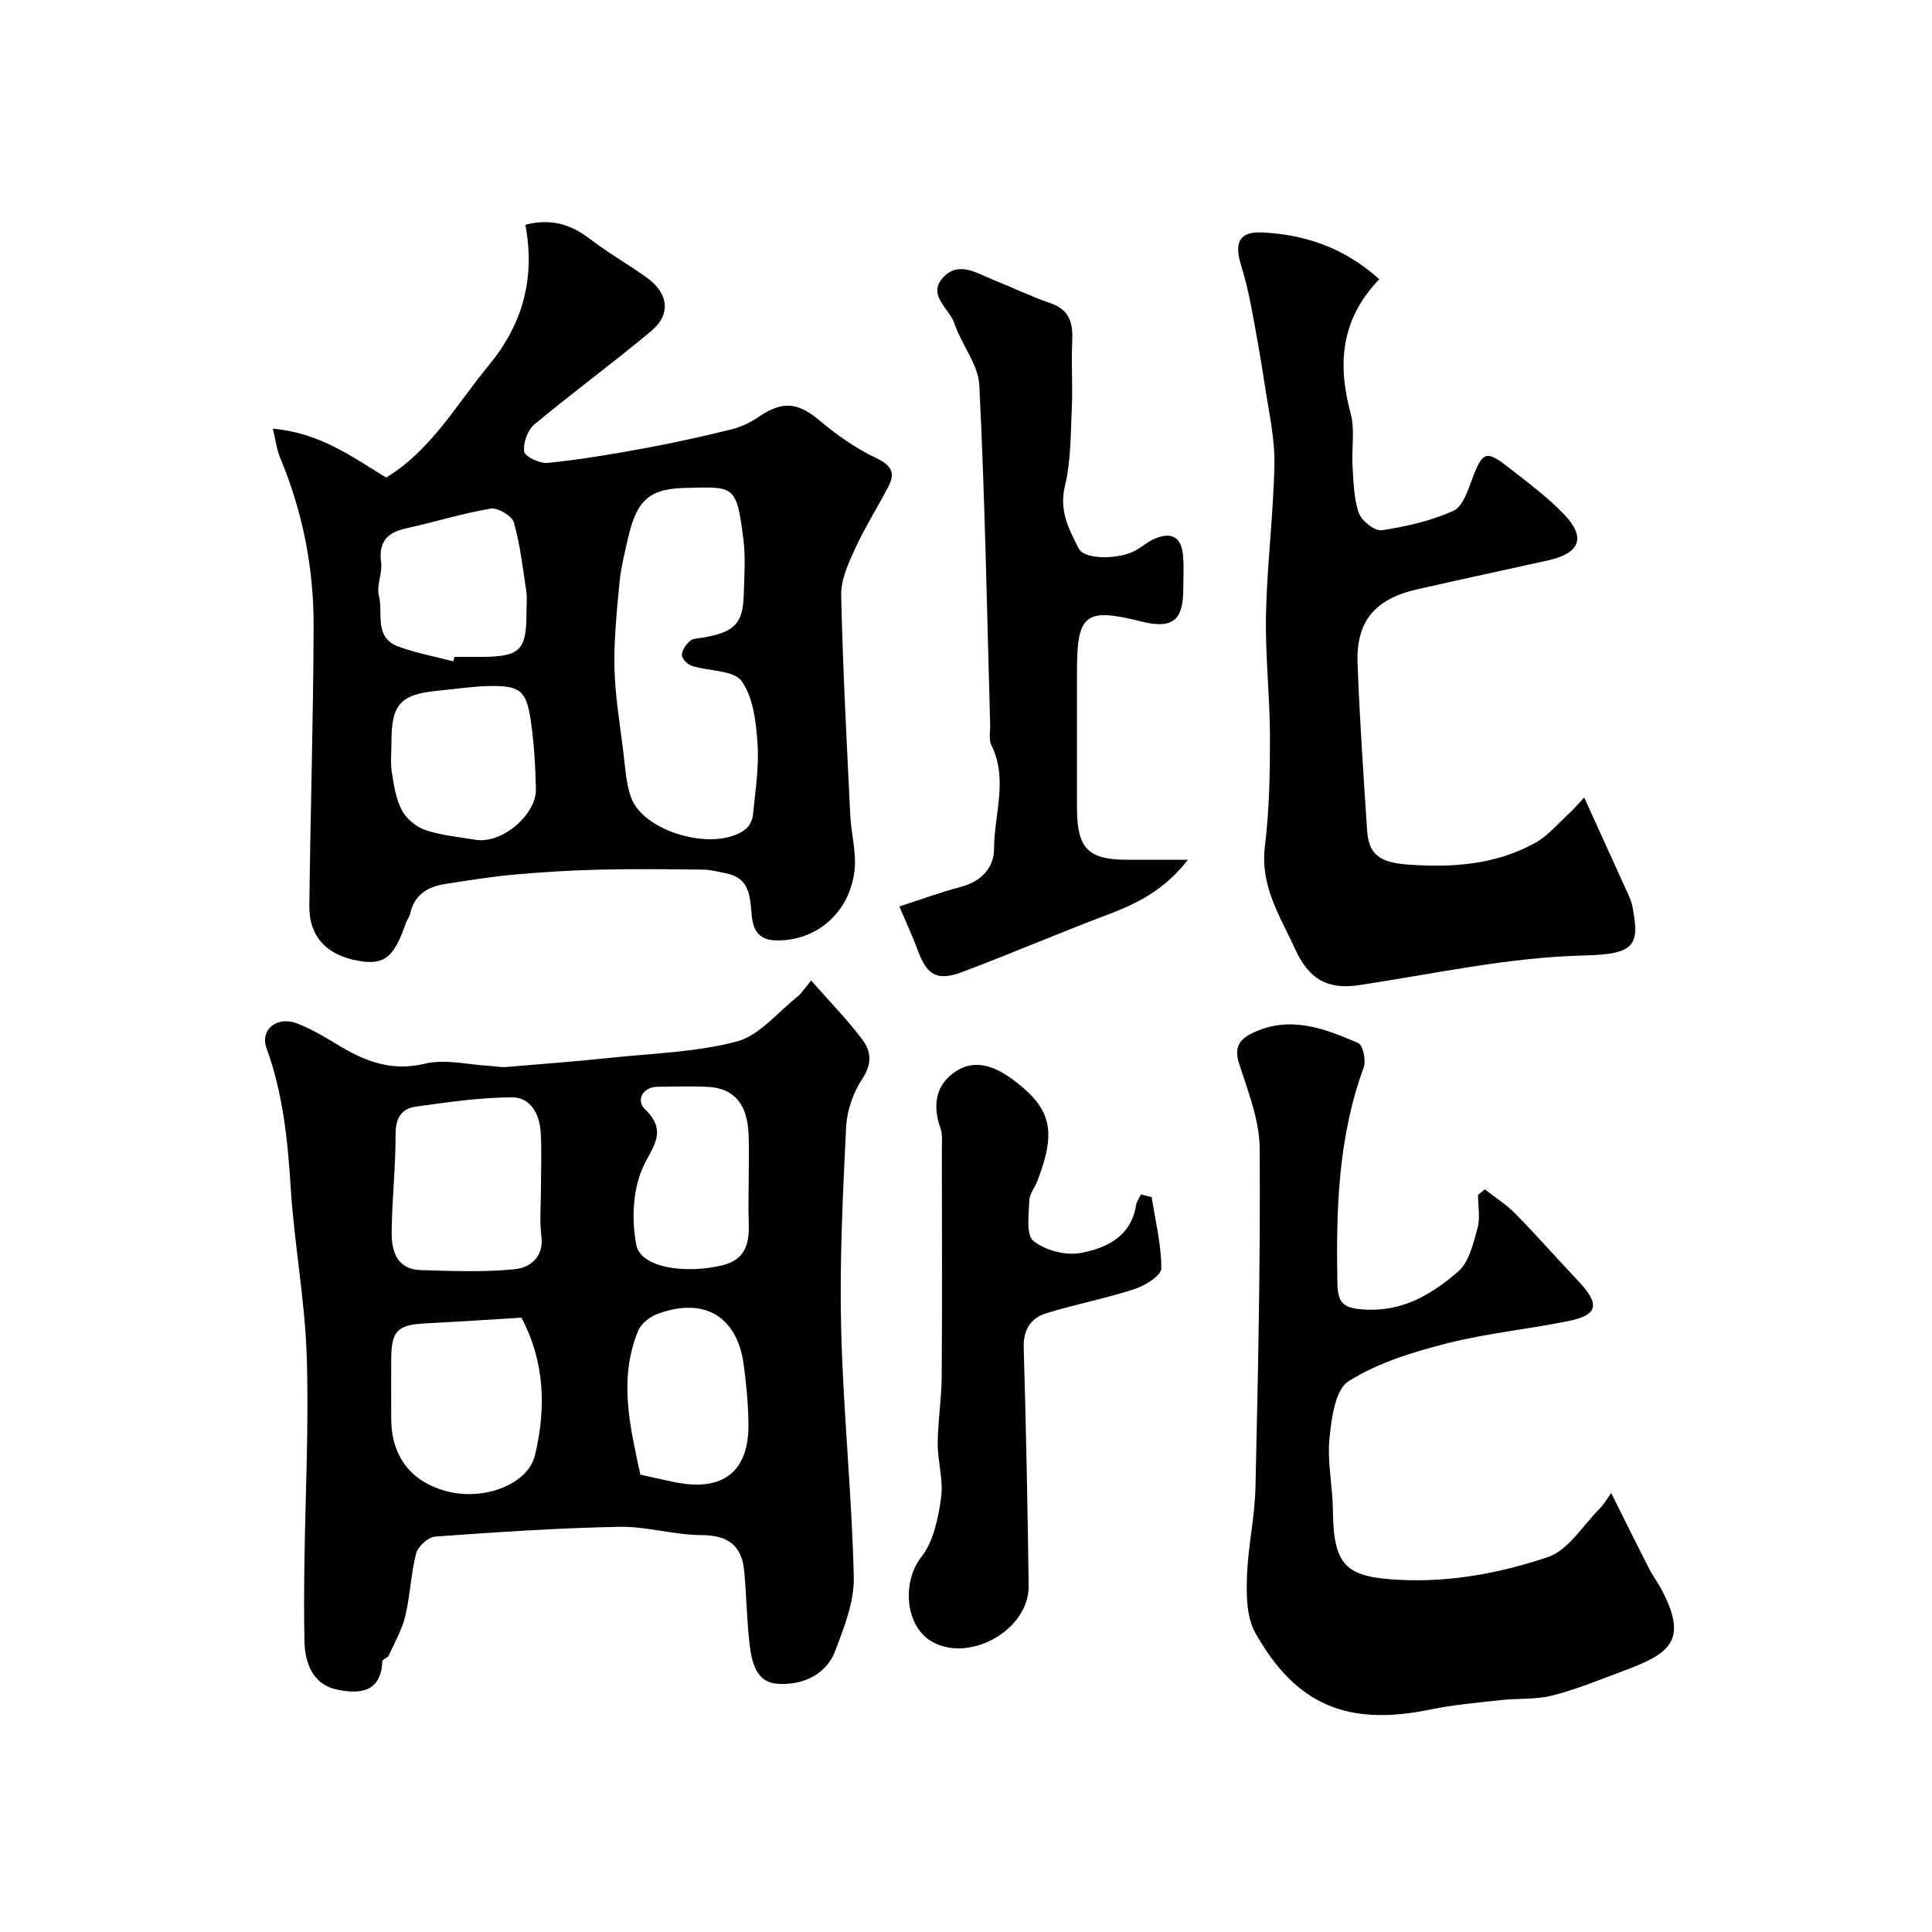 <svg enable-background="new 0 0 400 400" viewBox="0 0 400 400" xmlns="http://www.w3.org/2000/svg"><g fill="#010102"><path d="m167.94 203.01c3.94 4.47 7.5 8.13 10.56 12.16 1.83 2.41 2.13 5.03.06 8.14-1.9 2.86-3.21 6.6-3.38 10.02-.68 13.91-1.37 27.86-1.03 41.76.42 17.14 2.22 34.25 2.62 51.38.12 5.12-2 10.48-3.89 15.42-2.01 5.22-7.31 7.12-12.09 6.7s-5.34-5.54-5.75-9.64c-.46-4.57-.53-9.18-.97-13.75-.51-5.24-3.35-7.35-8.8-7.37-5.69-.02-11.4-1.83-17.07-1.72-12.7.25-25.4 1.1-38.07 2.02-1.45.11-3.58 2-3.96 3.45-1.11 4.23-1.23 8.71-2.25 12.97-.68 2.85-2.2 5.51-3.44 8.21-.23.5-1.32.78-1.33 1.19-.23 6.81-5.26 6.76-9.55 5.82-4.64-1.02-6.45-5.2-6.56-9.81-.12-5.33-.09-10.66-.02-15.99.19-14.44.95-28.89.48-43.31-.38-11.6-2.58-23.13-3.31-34.73-.62-9.86-1.59-19.51-5-28.89-1.42-3.9 2.21-6.74 6.28-5.16 2.84 1.1 5.54 2.65 8.14 4.25 5.68 3.49 11.27 5.81 18.39 4.09 4.17-1.01 8.88.22 13.35.46 1.15.06 2.3.32 3.43.23 7.36-.6 14.72-1.18 22.06-1.95 8.63-.91 17.47-1.13 25.76-3.35 4.62-1.24 8.32-5.93 12.38-9.15.89-.7 1.52-1.74 2.96-3.45zm-55.94 42.96c0-3.83.17-7.67-.05-11.49-.22-3.74-2.06-7.3-5.92-7.29-6.68.03-13.37 1.01-20.01 1.94-2.91.41-4.13 2.38-4.12 5.67.03 6.75-.75 13.5-.81 20.26-.04 3.92 1.03 7.76 6.04 7.9 6.5.18 13.06.47 19.5-.19 3.02-.31 6-2.41 5.46-6.81-.42-3.29-.09-6.66-.09-9.99zm-4.05 26.84c-6.74.41-13.29.85-19.84 1.18-5.84.3-7.09 1.53-7.11 7.45-.02 4.16-.03 8.32 0 12.48.06 7.55 4.01 12.73 11.21 14.76 7.76 2.18 17.08-1.28 18.54-7.37 2.36-9.78 2.03-19.45-2.8-28.5zm47.05-27.76c0-3.5.14-7-.03-10.49-.3-5.99-3.05-9.21-8.22-9.52-3.48-.21-6.99-.05-10.49-.04-3.49.02-4.44 3.02-2.79 4.59 5.06 4.84 1.4 7.94-.53 12.48-1.97 4.64-2.17 10.67-1.19 15.72.89 4.57 9.81 6.04 17.68 4.21 5.31-1.24 5.77-5.07 5.58-9.47-.1-2.48-.01-4.98-.01-7.48zm-22.42 60.26c3.32.73 5.38 1.22 7.46 1.62 9.77 1.89 15.05-2.34 14.92-12.19-.05-4.09-.44-8.2-.99-12.26-1.36-9.93-8.15-13.98-17.74-10.49-1.61.59-3.49 2.01-4.1 3.52-4.18 10.15-1.6 20.16.45 29.8z"/><path d="m56.49 88.75c9.66.86 16.27 5.72 23.45 10.12 9.3-5.61 14.53-15.09 21.27-23.25 7.11-8.61 9.62-18.17 7.56-29.09 5.33-1.36 9.4-.09 13.31 2.9 3.75 2.87 7.87 5.23 11.72 7.97 4.64 3.29 5.21 7.64.98 11.18-7.9 6.61-16.24 12.7-24.15 19.3-1.4 1.17-2.37 3.88-2.09 5.64.17 1.05 3.25 2.48 4.87 2.32 6.64-.68 13.24-1.78 19.81-2.99 6.07-1.11 12.1-2.45 18.09-3.92 2.02-.49 4.03-1.44 5.75-2.61 5-3.41 8.16-3.03 12.74.83 3.52 2.97 7.41 5.69 11.55 7.66 3.08 1.47 4.12 2.94 2.61 5.86-2.25 4.34-4.89 8.49-6.92 12.92-1.39 3.03-2.95 6.43-2.88 9.63.33 15.2 1.15 30.39 1.88 45.59.18 3.79 1.3 7.63.89 11.33-.92 8.37-7.28 14.32-15.44 14.56-2.13.06-4.99-.18-5.69-4.04-.65-3.59.23-8.72-5.39-9.82-1.58-.31-3.17-.77-4.76-.79-7.19-.09-14.39-.17-21.57 0-5.93.14-11.87.51-17.79 1.04-4.71.43-9.39 1.2-14.07 1.92-3.66.57-6.48 2.23-7.31 6.22-.13.62-.63 1.15-.84 1.77-2.44 7.16-4.46 8.83-9.67 7.96-6.75-1.13-10.44-5.01-10.36-11.53.23-19.26.83-38.52.89-57.77.04-12.02-2.25-23.71-6.93-34.87-.67-1.59-.86-3.36-1.51-6.04zm86.47 12.25c-8.34 0-11.08 2.2-12.96 10.54-.68 3-1.45 6.02-1.74 9.07-.55 5.89-1.17 11.82-1.04 17.71.12 5.7 1.1 11.38 1.8 17.06.4 3.23.55 6.58 1.59 9.61 2.52 7.36 17.58 11.51 23.74 6.69.81-.63 1.44-1.91 1.54-2.95.48-4.91 1.28-9.88.95-14.75-.3-4.46-.87-9.57-3.3-12.97-1.64-2.29-6.76-2.02-10.25-3.13-.89-.28-2.09-1.44-2.11-2.21-.02-1 .82-2.23 1.65-2.95.64-.56 1.82-.55 2.78-.72 6.07-1.09 8.22-2.59 8.37-8.74.1-3.85.42-7.76-.06-11.55-1.39-10.93-1.77-10.98-10.96-10.71zm-61.91 52.8c0 2-.25 4.03.06 5.98.43 2.71.83 5.59 2.08 7.96.94 1.78 2.99 3.48 4.9 4.12 3.35 1.12 6.97 1.45 10.49 2.02 5.26.85 12.49-5.15 12.37-10.5-.1-4.76-.37-9.55-1.07-14.26-.93-6.24-2.28-7.23-8.81-7.08-3.43.08-6.84.64-10.27.95-7.93.75-9.8 2.8-9.75 10.81zm12.8-16.87c.08-.31.15-.62.23-.93 1.99 0 3.99.02 5.98 0 7.62-.1 8.94-1.44 8.94-9.06 0-1.49.18-3.02-.03-4.48-.72-4.79-1.26-9.66-2.58-14.29-.39-1.37-3.33-3.11-4.8-2.87-5.89.99-11.62 2.81-17.47 4.08-4.02.87-5.78 2.84-5.21 7.12.29 2.2-1 4.68-.47 6.75.93 3.65-1.08 8.72 4 10.6 3.68 1.35 7.6 2.08 11.41 3.08z"/><path d="m307.42 246.25c2.12 1.66 4.45 3.12 6.32 5.03 4.51 4.61 8.78 9.45 13.2 14.14 4.29 4.55 3.89 6.82-1.96 8.03-8.45 1.75-17.12 2.56-25.46 4.69-7.03 1.8-14.3 4.02-20.33 7.84-2.77 1.76-3.54 7.72-3.94 11.9-.47 4.85.66 9.83.71 14.75.13 11.7 2.66 13.94 14.06 14.47 10.56.5 20.72-1.46 30.44-4.72 4.2-1.41 7.21-6.47 10.66-9.96 1.05-1.06 1.8-2.41 2.46-3.31 2.75 5.51 5.29 10.66 7.9 15.77.74 1.45 1.76 2.75 2.52 4.19 5.62 10.7 1.67 13.33-7.91 16.88-4.85 1.8-9.66 3.81-14.65 5.08-3.44.88-7.18.56-10.76.96-4.87.54-9.78.96-14.56 1.95-16.98 3.51-27.79-.82-36.25-15.93-1.77-3.17-1.83-7.62-1.71-11.44.19-6.21 1.63-12.39 1.77-18.6.53-23.41 1.04-46.84.87-70.25-.04-5.84-2.41-11.75-4.24-17.45-1.06-3.31-.1-5 2.67-6.35 7.73-3.78 14.95-1.02 21.98 2.04.97.42 1.65 3.61 1.14 5.02-5.34 14.53-5.74 29.57-5.45 44.79.08 4.32 1.57 5.09 5.52 5.35 7.93.53 14.06-3.16 19.49-7.88 2.25-1.95 3.11-5.79 3.99-8.94.6-2.15.11-4.6.11-6.91.46-.36.94-.75 1.41-1.14z"/><path d="m285.57 57.81c-8.06 8.39-8.66 17.65-5.93 27.8.92 3.43.16 7.28.39 10.92.21 3.26.25 6.67 1.31 9.69.57 1.62 3.31 3.78 4.74 3.56 5.06-.77 10.22-1.94 14.86-4.04 1.97-.89 3-4.35 3.96-6.84 2.02-5.29 2.81-5.72 7.17-2.32 4.01 3.12 8.15 6.19 11.67 9.82 4.69 4.84 3.44 8.13-3.19 9.61-9.04 2.02-18.1 3.94-27.13 6-8.73 1.98-12.66 6.58-12.35 15.27.42 11.54 1.22 23.06 1.97 34.58.33 4.99 2.5 6.7 8.44 7.14 9.15.67 18.14.05 26.33-4.47 2.66-1.47 4.75-3.99 7.04-6.1 1.13-1.04 2.11-2.23 3.14-3.32 3.14 6.91 6.07 13.33 8.97 19.75.4.88.82 1.79 1 2.73 1.6 8.16.56 9.98-9.95 10.23-15.83.38-31.16 3.82-46.68 6.15-6.5.98-10.36-1.3-13.15-7.4-3.11-6.81-7.32-13.1-6.3-21.33.93-7.52 1.06-15.18 1.05-22.77-.02-8.43-1-16.87-.82-25.29.22-10.37 1.55-20.72 1.74-31.09.1-5.34-1.14-10.72-1.94-16.05-.85-5.64-1.85-11.26-2.92-16.86-.54-2.86-1.26-5.7-2.1-8.48-1.37-4.59-.23-6.82 4.51-6.57 8.8.44 16.92 3.15 24.17 9.68z"/><path d="m245.94 178c-4.94 6.38-10.58 9.08-16.62 11.37-10.04 3.79-19.91 8.03-29.95 11.82-5.37 2.03-7.44.77-9.37-4.48-1.05-2.85-2.35-5.61-3.8-9.04 4.19-1.35 8.42-2.92 12.77-4.06 4.22-1.12 6.83-3.98 6.84-7.9.02-7.12 2.94-14.34-.55-21.42-.6-1.23-.21-2.95-.26-4.44-.67-23.36-1.08-46.73-2.24-70.07-.21-4.34-3.71-8.44-5.16-12.82-1.04-3.11-5.73-5.85-2.32-9.53 3.2-3.46 7-.83 10.43.53 3.93 1.57 7.76 3.44 11.75 4.8 4.15 1.41 4.72 4.32 4.53 8.11-.22 4.52.13 9.06-.08 13.58-.25 5.42-.17 10.97-1.43 16.18-1.24 5.13.83 8.99 2.89 12.98 1.18 2.29 8.3 2.28 11.79.33 1.28-.72 2.41-1.74 3.74-2.33 3.65-1.62 5.72-.44 6.04 3.47.19 2.32.05 4.66.04 6.99-.01 6.46-2.31 8.2-8.69 6.6-11.57-2.9-13.31-1.57-13.31 10.2 0 9.5-.01 18.99 0 28.49.02 8.3 2.3 10.63 10.35 10.64z"/><path d="m238.44 247.85c.76 4.92 2.01 9.85 2 14.77 0 1.47-3.35 3.55-5.51 4.26-6 1.95-12.24 3.15-18.28 5-3.27 1-4.81 3.43-4.7 7.18.48 16.42.8 32.84 1.03 49.27.13 8.8-11.57 15.77-19.57 11.81-6.02-2.98-6.82-12.51-2.65-17.8 2.52-3.2 3.48-8 4.08-12.23.52-3.65-.72-7.51-.7-11.27.03-4.6.79-9.19.83-13.79.11-15.68.05-31.36.03-47.03 0-1.49.19-3.1-.29-4.44-1.71-4.8-.96-9.13 3.27-11.83 4.47-2.84 8.84-.48 12.47 2.33 7.34 5.7 8.2 10.4 4.32 20.45-.53 1.37-1.63 2.68-1.67 4.04-.08 2.87-.7 7.08.85 8.34 2.42 1.97 6.67 3.08 9.77 2.51 5.27-.98 10.41-3.33 11.48-9.83.13-.8.66-1.53 1.01-2.29.74.18 1.48.36 2.23.55z"/></g></svg>